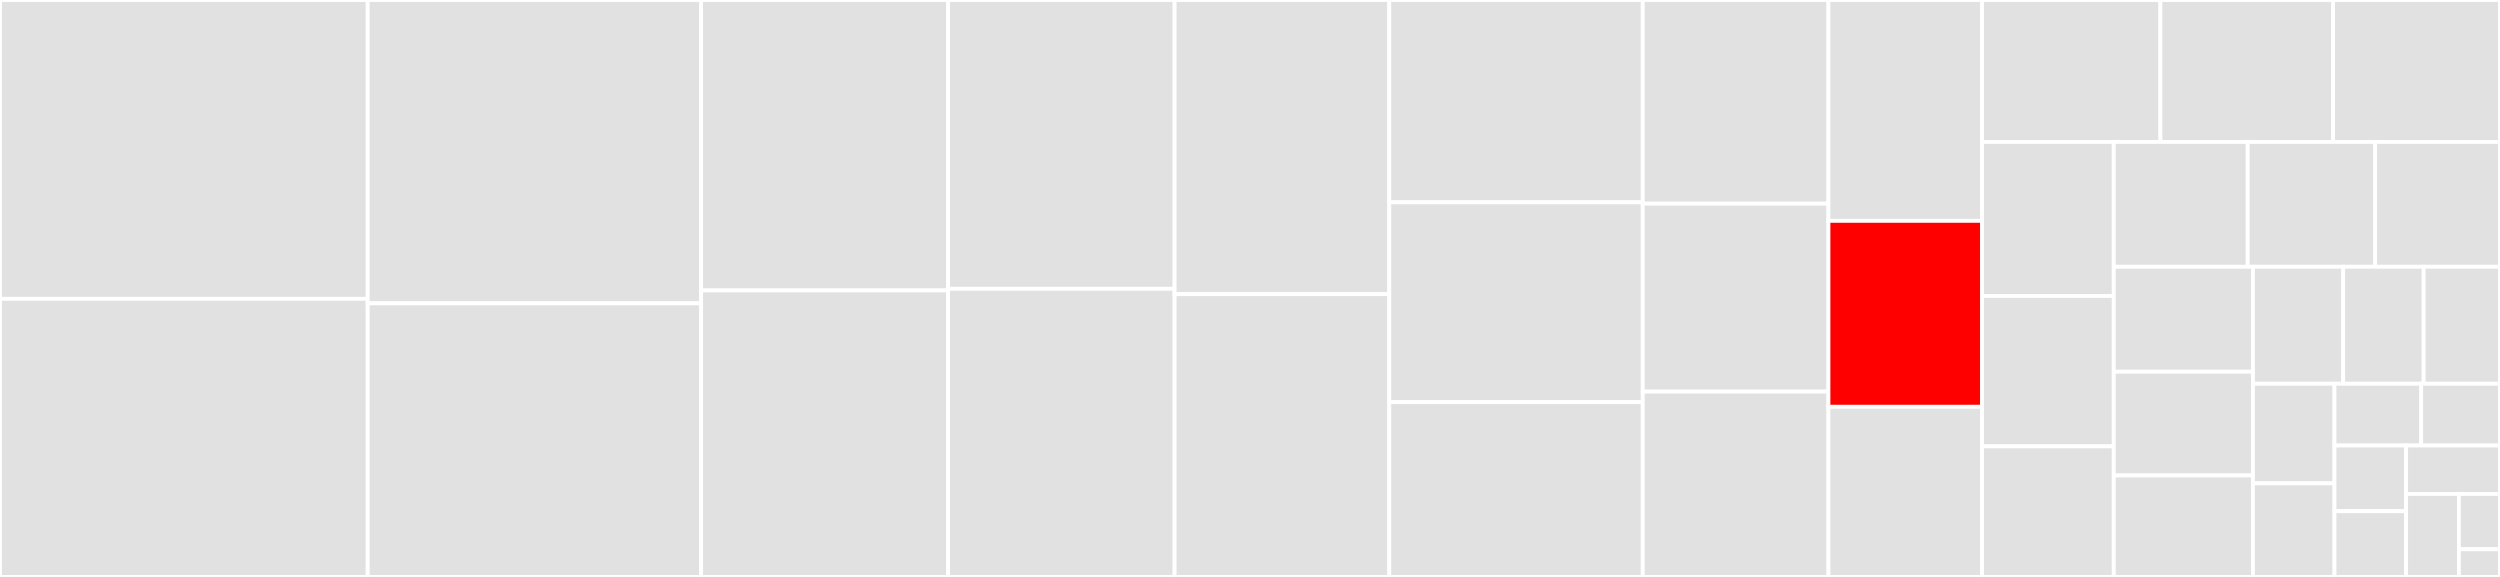 <svg baseProfile="full" width="650" height="150" viewBox="0 0 650 150" version="1.1"
xmlns="http://www.w3.org/2000/svg" xmlns:ev="http://www.w3.org/2001/xml-events"
xmlns:xlink="http://www.w3.org/1999/xlink">

<rect x="0" y="0" width="650" height="150" fill="#333333" stroke="none"/>

<style>rect.s{mask:url(#mask);}</style>
<defs>
  <pattern id="white" width="4" height="4" patternUnits="userSpaceOnUse" patternTransform="rotate(45)">
    <rect width="2" height="2" transform="translate(0,0)" fill="white"></rect>
  </pattern>
  <mask id="mask">
    <rect x="0" y="0" width="100%" height="100%" fill="url(#white)"></rect>
  </mask>
</defs>

<rect x="0" y="0" width="95.605" height="77.697" fill="#e1e1e1" stroke="white" stroke-width="1" class=" tooltipped" data-content="web_urldispatcher.py"><title>web_urldispatcher.py</title></rect>
<rect x="0" y="77.697" width="95.605" height="72.303" fill="#e1e1e1" stroke="white" stroke-width="1" class=" tooltipped" data-content="client_reqrep.py"><title>client_reqrep.py</title></rect>
<rect x="95.605" y="0" width="86.681" height="78.861" fill="#e1e1e1" stroke="white" stroke-width="1" class=" tooltipped" data-content="connector.py"><title>connector.py</title></rect>
<rect x="95.605" y="78.861" width="86.681" height="71.139" fill="#e1e1e1" stroke="white" stroke-width="1" class=" tooltipped" data-content="multipart.py"><title>multipart.py</title></rect>
<rect x="182.287" y="0" width="64.225" height="75.513" fill="#e1e1e1" stroke="white" stroke-width="1" class=" tooltipped" data-content="web_response.py"><title>web_response.py</title></rect>
<rect x="182.287" y="75.513" width="64.225" height="74.487" fill="#e1e1e1" stroke="white" stroke-width="1" class=" tooltipped" data-content="http_parser.py"><title>http_parser.py</title></rect>
<rect x="246.511" y="0" width="58.885" height="75.093" fill="#e1e1e1" stroke="white" stroke-width="1" class=" tooltipped" data-content="web_request.py"><title>web_request.py</title></rect>
<rect x="246.511" y="75.093" width="58.885" height="74.907" fill="#e1e1e1" stroke="white" stroke-width="1" class=" tooltipped" data-content="helpers.py"><title>helpers.py</title></rect>
<rect x="305.396" y="0" width="55.813" height="76.474" fill="#e1e1e1" stroke="white" stroke-width="1" class=" tooltipped" data-content="streams.py"><title>streams.py</title></rect>
<rect x="305.396" y="76.474" width="55.813" height="73.526" fill="#e1e1e1" stroke="white" stroke-width="1" class=" tooltipped" data-content="http_websocket.py"><title>http_websocket.py</title></rect>
<rect x="361.209" y="0" width="65.907" height="52.608" fill="#e1e1e1" stroke="white" stroke-width="1" class=" tooltipped" data-content="test_utils.py"><title>test_utils.py</title></rect>
<rect x="361.209" y="52.608" width="65.907" height="51.942" fill="#e1e1e1" stroke="white" stroke-width="1" class=" tooltipped" data-content="web_protocol.py"><title>web_protocol.py</title></rect>
<rect x="361.209" y="104.55" width="65.907" height="45.45" fill="#e1e1e1" stroke="white" stroke-width="1" class=" tooltipped" data-content="web_app.py"><title>web_app.py</title></rect>
<rect x="427.116" y="0" width="48.278" height="52.955" fill="#e1e1e1" stroke="white" stroke-width="1" class=" tooltipped" data-content="cookiejar.py"><title>cookiejar.py</title></rect>
<rect x="427.116" y="52.955" width="48.278" height="48.864" fill="#e1e1e1" stroke="white" stroke-width="1" class=" tooltipped" data-content="payload.py"><title>payload.py</title></rect>
<rect x="427.116" y="101.818" width="48.278" height="48.182" fill="#e1e1e1" stroke="white" stroke-width="1" class=" tooltipped" data-content="web_runner.py"><title>web_runner.py</title></rect>
<rect x="475.394" y="0" width="39.939" height="57.418" fill="#e1e1e1" stroke="white" stroke-width="1" class=" tooltipped" data-content="web.py"><title>web.py</title></rect>
<rect x="475.394" y="57.418" width="39.939" height="48.352" fill="red" stroke="white" stroke-width="1" class=" tooltipped" data-content="web_fileresponse.py"><title>web_fileresponse.py</title></rect>
<rect x="475.394" y="105.769" width="39.939" height="44.231" fill="#e1e1e1" stroke="white" stroke-width="1" class=" tooltipped" data-content="tracing.py"><title>tracing.py</title></rect>
<rect x="515.333" y="0" width="46.375" height="36.909" fill="#e1e1e1" stroke="white" stroke-width="1" class=" tooltipped" data-content="pytest_plugin.py"><title>pytest_plugin.py</title></rect>
<rect x="561.708" y="0" width="44.889" height="36.909" fill="#e1e1e1" stroke="white" stroke-width="1" class=" tooltipped" data-content="web_exceptions.py"><title>web_exceptions.py</title></rect>
<rect x="606.597" y="0" width="43.403" height="36.909" fill="#e1e1e1" stroke="white" stroke-width="1" class=" tooltipped" data-content="client_proto.py"><title>client_proto.py</title></rect>
<rect x="515.333" y="36.909" width="34.249" height="40.046" fill="#e1e1e1" stroke="white" stroke-width="1" class=" tooltipped" data-content="client_exceptions.py"><title>client_exceptions.py</title></rect>
<rect x="515.333" y="76.956" width="34.249" height="39.085" fill="#e1e1e1" stroke="white" stroke-width="1" class=" tooltipped" data-content="worker.py"><title>worker.py</title></rect>
<rect x="515.333" y="116.041" width="34.249" height="33.959" fill="#e1e1e1" stroke="white" stroke-width="1" class=" tooltipped" data-content="http_writer.py"><title>http_writer.py</title></rect>
<rect x="549.582" y="36.909" width="34.825" height="32.452" fill="#e1e1e1" stroke="white" stroke-width="1" class=" tooltipped" data-content="web_routedef.py"><title>web_routedef.py</title></rect>
<rect x="584.407" y="36.909" width="33.135" height="32.452" fill="#e1e1e1" stroke="white" stroke-width="1" class=" tooltipped" data-content="web_log.py"><title>web_log.py</title></rect>
<rect x="617.542" y="36.909" width="32.458" height="32.452" fill="#e1e1e1" stroke="white" stroke-width="1" class=" tooltipped" data-content="__init__.py"><title>__init__.py</title></rect>
<rect x="549.582" y="69.361" width="36.194" height="27.284" fill="#e1e1e1" stroke="white" stroke-width="1" class=" tooltipped" data-content="hdrs.py"><title>hdrs.py</title></rect>
<rect x="549.582" y="96.645" width="36.194" height="26.981" fill="#e1e1e1" stroke="white" stroke-width="1" class=" tooltipped" data-content="formdata.py"><title>formdata.py</title></rect>
<rect x="549.582" y="123.626" width="36.194" height="26.374" fill="#e1e1e1" stroke="white" stroke-width="1" class=" tooltipped" data-content="abc.py"><title>abc.py</title></rect>
<rect x="585.776" y="69.361" width="23.453" height="30.41" fill="#e1e1e1" stroke="white" stroke-width="1" class=" tooltipped" data-content="base_protocol.py"><title>base_protocol.py</title></rect>
<rect x="609.229" y="69.361" width="20.927" height="30.41" fill="#e1e1e1" stroke="white" stroke-width="1" class=" tooltipped" data-content="resolver.py"><title>resolver.py</title></rect>
<rect x="630.156" y="69.361" width="19.844" height="30.41" fill="#e1e1e1" stroke="white" stroke-width="1" class=" tooltipped" data-content="web_middlewares.py"><title>web_middlewares.py</title></rect>
<rect x="585.776" y="99.772" width="21.19" height="25.891" fill="#e1e1e1" stroke="white" stroke-width="1" class=" tooltipped" data-content="http_exceptions.py"><title>http_exceptions.py</title></rect>
<rect x="585.776" y="125.663" width="21.19" height="24.337" fill="#e1e1e1" stroke="white" stroke-width="1" class=" tooltipped" data-content="frozenlist.py"><title>frozenlist.py</title></rect>
<rect x="606.966" y="99.772" width="22.542" height="16.063" fill="#e1e1e1" stroke="white" stroke-width="1" class=" tooltipped" data-content="web_server.py"><title>web_server.py</title></rect>
<rect x="629.507" y="99.772" width="20.493" height="16.063" fill="#e1e1e1" stroke="white" stroke-width="1" class=" tooltipped" data-content="tcp_helpers.py"><title>tcp_helpers.py</title></rect>
<rect x="606.966" y="115.835" width="18.627" height="17.083" fill="#e1e1e1" stroke="white" stroke-width="1" class=" tooltipped" data-content="http.py"><title>http.py</title></rect>
<rect x="606.966" y="132.917" width="18.627" height="17.083" fill="#e1e1e1" stroke="white" stroke-width="1" class=" tooltipped" data-content="payload_streamer.py"><title>payload_streamer.py</title></rect>
<rect x="625.592" y="115.835" width="24.408" height="12.587" fill="#e1e1e1" stroke="white" stroke-width="1" class=" tooltipped" data-content="locks.py"><title>locks.py</title></rect>
<rect x="625.592" y="128.422" width="13.729" height="21.578" fill="#e1e1e1" stroke="white" stroke-width="1" class=" tooltipped" data-content="typedefs.py"><title>typedefs.py</title></rect>
<rect x="639.322" y="128.422" width="10.678" height="14.385" fill="#e1e1e1" stroke="white" stroke-width="1" class=" tooltipped" data-content="signals.py"><title>signals.py</title></rect>
<rect x="639.322" y="142.807" width="10.678" height="7.193" fill="#e1e1e1" stroke="white" stroke-width="1" class=" tooltipped" data-content="log.py"><title>log.py</title></rect>
</svg>